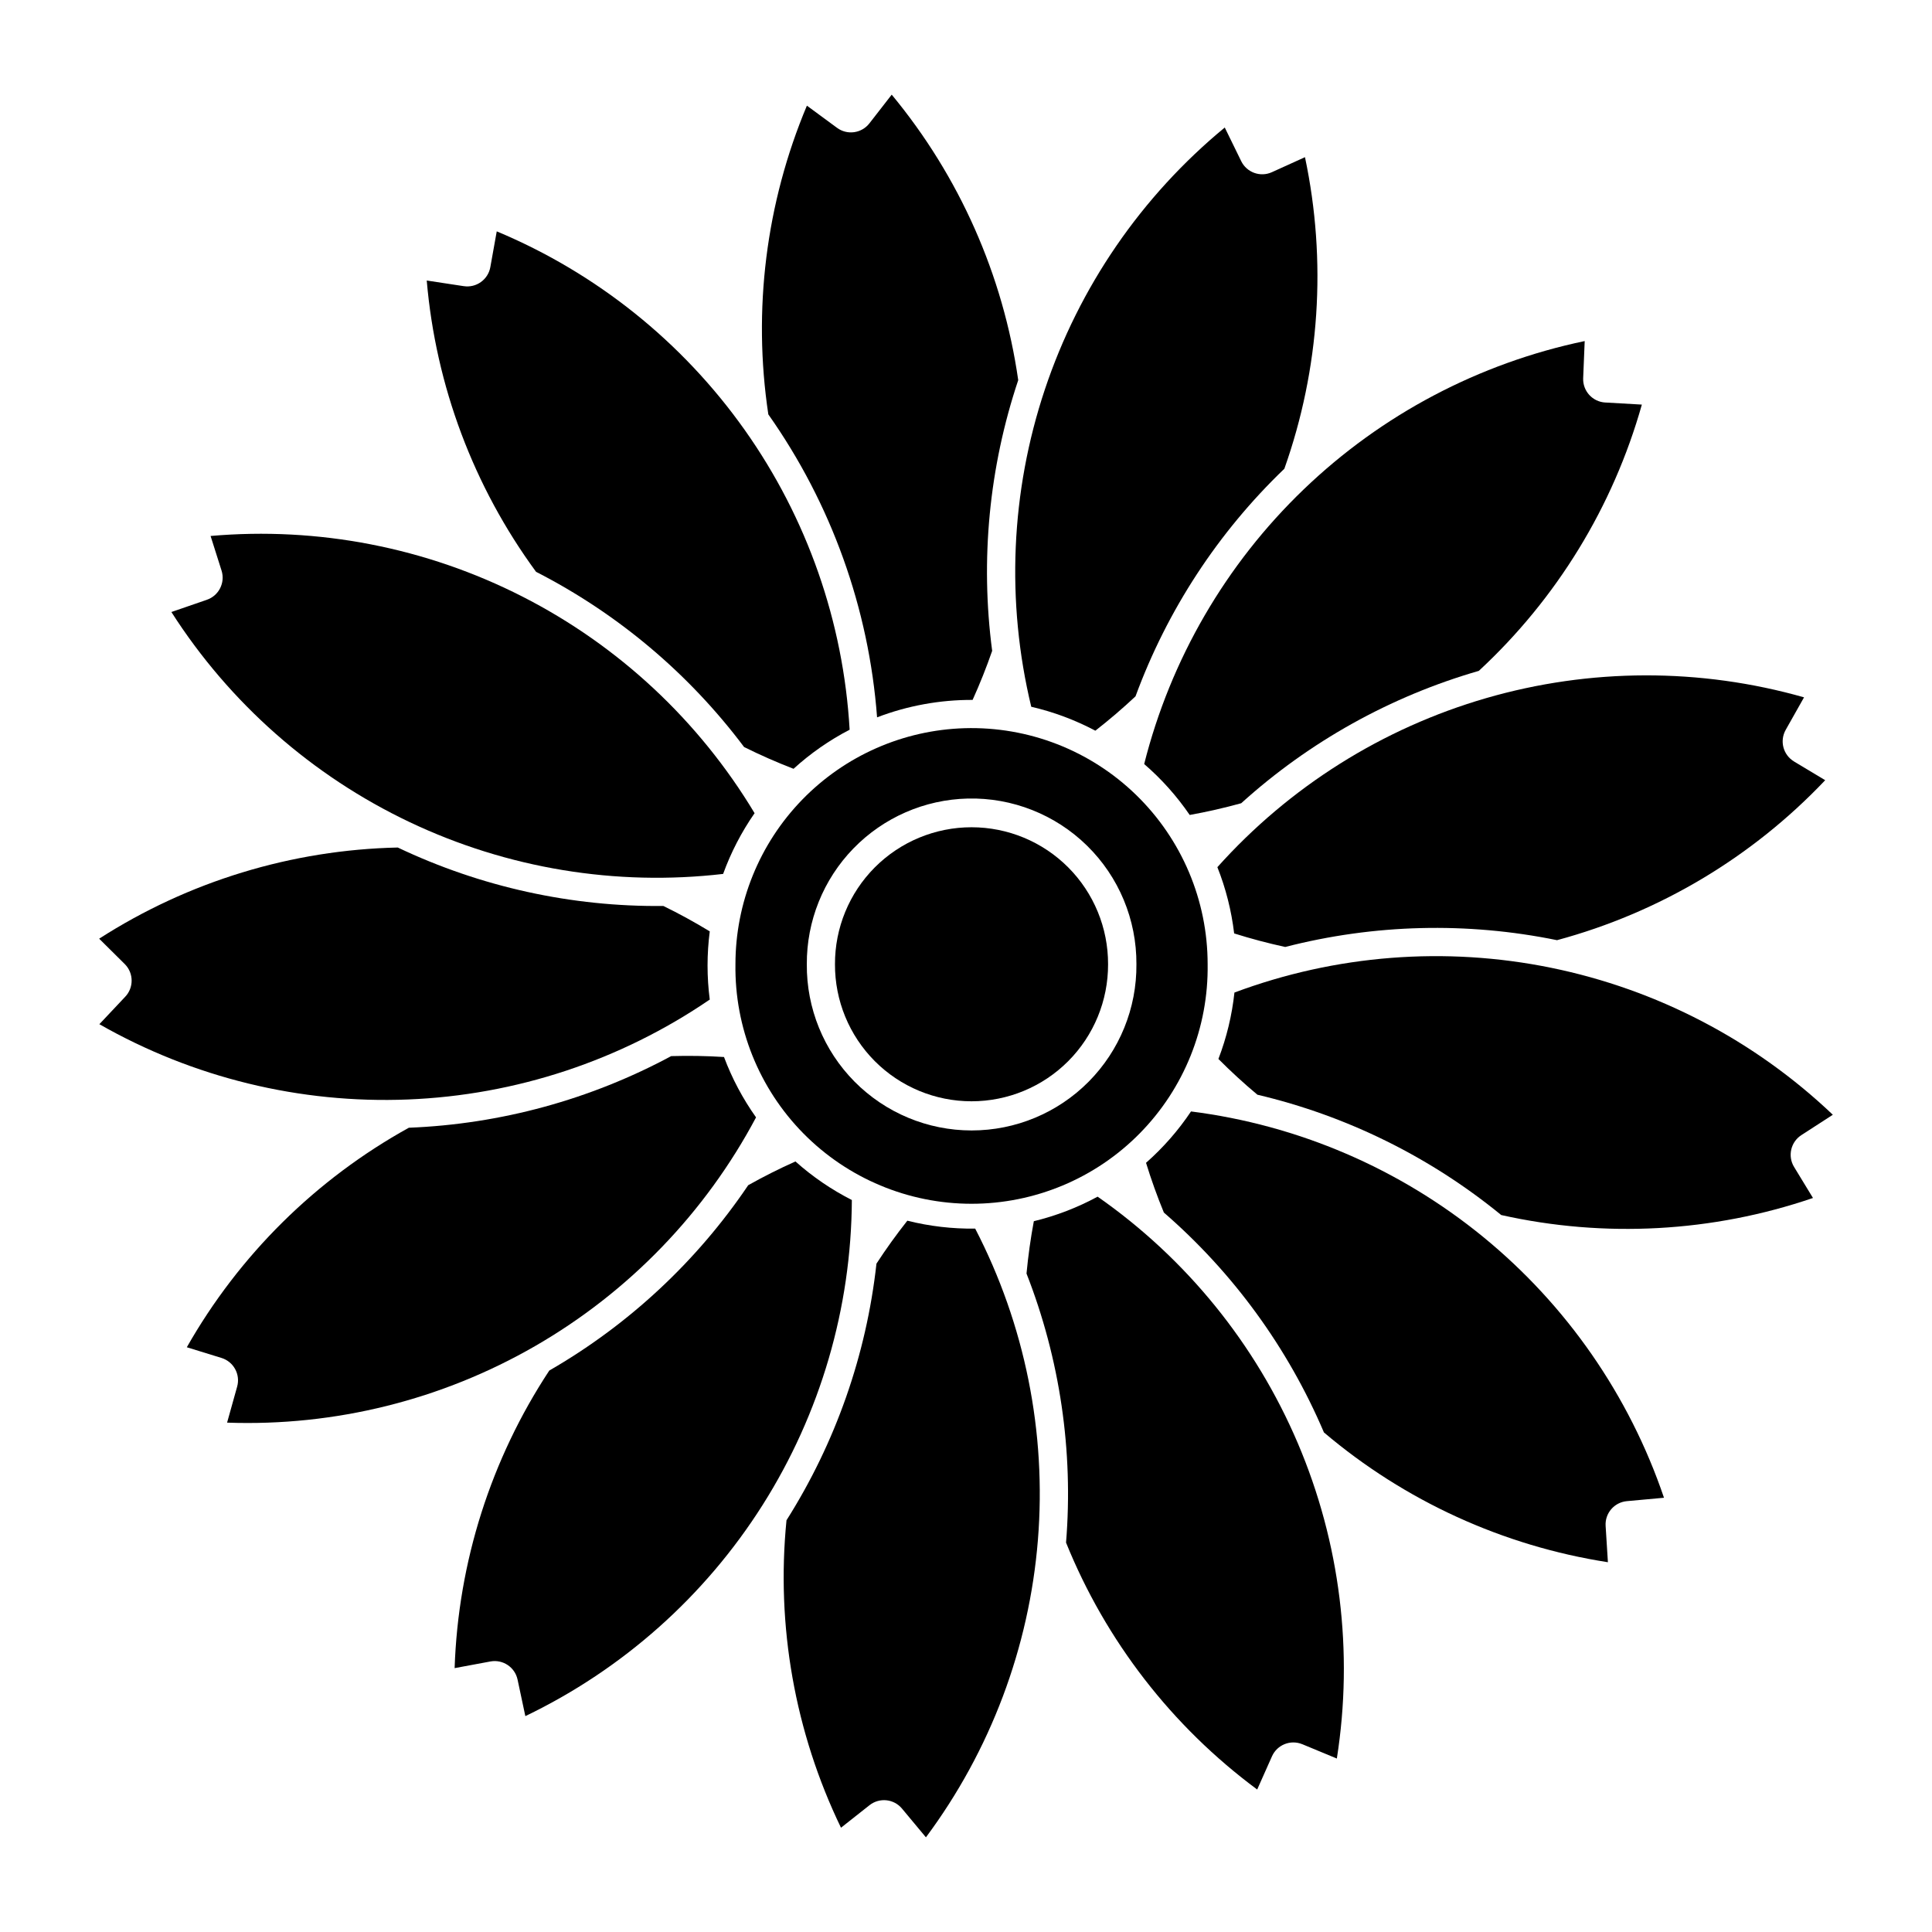 <?xml version="1.0" encoding="UTF-8"?>
<!-- Uploaded to: ICON Repo, www.svgrepo.com, Generator: ICON Repo Mixer Tools -->
<svg fill="#000000" width="800px" height="800px" version="1.1" viewBox="144 144 512 512" xmlns="http://www.w3.org/2000/svg">
 <g>
  <path d="m399.64 336.98c-16.27 0.477-31.719 7.277-43.059 18.957-11.34 11.68-17.68 27.32-17.68 43.598-0.242 16.754 6.246 32.898 18.004 44.832 11.762 11.93 27.812 18.645 44.566 18.645 16.75 0 32.805-6.715 44.562-18.645 11.762-11.934 18.246-28.078 18.004-44.832 0.004-16.91-6.84-33.105-18.973-44.891-12.133-11.785-28.52-18.156-45.426-17.664zm0.812 18.645 0.004-0.004c11.801-0.277 23.215 4.234 31.637 12.508 8.426 8.27 13.137 19.602 13.07 31.406 0.098 11.648-4.457 22.852-12.66 31.125-8.199 8.27-19.363 12.922-31.012 12.922-11.648 0-22.812-4.652-31.016-12.922-8.199-8.273-12.758-19.477-12.66-31.125-0.062-11.445 4.367-22.461 12.34-30.672 7.977-8.215 18.855-12.969 30.301-13.242z"/>
  <path d="m437.65 399.54c0.031-9.617-3.766-18.852-10.555-25.668-6.789-6.812-16.012-10.641-25.633-10.641-9.617 0-18.84 3.828-25.633 10.641-6.789 6.816-10.586 16.051-10.551 25.668-0.035 9.621 3.762 18.855 10.551 25.672 6.793 6.812 16.016 10.641 25.633 10.641 9.621 0 18.844-3.828 25.633-10.641 6.789-6.816 10.586-16.051 10.555-25.672z"/>
  <path d="m374.4 176.69c-2.066 2.656-5.871 3.184-8.582 1.184l-7.984-5.875h0.004c-10.852 25.82-14.387 54.125-10.223 81.816 16.691 23.664 26.652 51.414 28.82 80.289 8.082-3.09 16.664-4.656 25.316-4.621 1.926-4.254 3.656-8.594 5.184-13.004-3.18-24.125-0.816-48.66 6.906-71.738-3.992-27.824-15.594-54.004-33.527-75.656z"/>
  <path d="m434.28 337.64c-5.363-2.84-11.074-4.973-16.988-6.34-6.707-27.82-5.453-56.969 3.613-84.109 9.066-27.145 25.586-51.191 47.668-69.398l4.359 8.914c1.469 3.012 5.07 4.309 8.125 2.93l8.777-3.984c5.816 27.5 3.926 56.074-5.465 82.57-17.562 16.844-31.051 37.473-39.445 60.312-3.406 3.195-6.957 6.234-10.645 9.105z"/>
  <path d="m569.48 250.67 9.625 0.551h0.004c-7.629 27.051-22.582 51.473-43.207 70.566-23.383 6.754-44.918 18.75-62.969 35.078-4.5 1.242-9.055 2.281-13.648 3.109-3.422-5.004-7.477-9.539-12.066-13.496 6.992-27.754 21.645-52.98 42.289-72.801 20.641-19.82 46.441-33.438 74.453-39.293l-0.406 9.906v-0.004c-0.102 3.356 2.484 6.184 5.836 6.383z"/>
  <path d="m619.43 345.8 8.266 4.961c-19.332 20.406-43.926 35.078-71.066 42.395-23.836-4.879-48.469-4.262-72.031 1.801-4.562-0.988-9.078-2.184-13.535-3.59-0.715-6.019-2.207-11.922-4.445-17.559 19.09-21.324 43.789-36.855 71.281-44.812 27.488-7.957 56.664-8.023 84.191-0.191l-4.871 8.633h0.004c-1.648 2.93-0.664 6.641 2.223 8.363z"/>
  <path d="m629.71 439.43-8.324 5.383c-2.824 1.824-3.684 5.562-1.941 8.434l5.012 8.23c-26.598 9.086-55.191 10.652-82.621 4.519-18.836-15.402-40.93-26.305-64.613-31.887-3.586-2.996-7.035-6.16-10.332-9.473 2.172-5.66 3.598-11.574 4.246-17.602 26.812-10.016 55.898-12.289 83.941-6.559 28.043 5.727 53.91 19.227 74.645 38.953z"/>
  <path d="m575.14 541.82c-3.348 0.301-5.848 3.215-5.633 6.57l0.605 9.617c-27.777-4.316-53.82-16.219-75.258-34.398-9.527-22.395-24.035-42.324-42.418-58.27-1.777-4.32-3.356-8.719-4.727-13.18 4.547-4.004 8.555-8.582 11.922-13.613 28.391 3.594 55.199 15.102 77.363 33.203 22.164 18.102 38.789 42.074 47.98 69.172z"/>
  <path d="m481.09 609.44-3.922 8.801c-22.59-16.73-40.121-39.375-50.656-65.434 1.973-24.258-1.609-48.645-10.477-71.305 0.438-4.652 1.082-9.281 1.941-13.871 5.894-1.43 11.574-3.613 16.902-6.504 23.469 16.379 41.855 39.027 53.062 65.355 11.211 26.328 14.793 55.281 10.336 83.547l-9.145-3.793v0.004c-3.106-1.289-6.672 0.129-8.043 3.199z"/>
  <path d="m376.27 478.88c2.551-3.918 5.281-7.715 8.184-11.383 5.875 1.473 11.922 2.18 17.98 2.098 13.168 25.406 18.93 54.008 16.621 82.531-2.309 28.523-12.594 55.824-29.676 78.785l-6.344-7.617c-2.148-2.582-5.965-2.981-8.605-0.898l-7.559 5.969c-12.227-25.312-17.223-53.512-14.441-81.48 13.012-20.562 21.164-43.82 23.84-68.004z"/>
  <path d="m264.48 586.07c0.938-28.094 9.621-55.383 25.086-78.859 21.078-12.152 39.109-28.953 52.719-49.121 4.074-2.289 8.25-4.387 12.516-6.293 4.519 4.039 9.547 7.473 14.949 10.219-0.148 28.617-8.34 56.617-23.637 80.801-15.301 24.188-37.094 43.582-62.891 55.973l-2.062-9.688c-0.703-3.281-3.891-5.406-7.191-4.797z"/>
  <path d="m321.88 423.88c4.664-0.133 9.332-0.055 13.988 0.238 2.129 5.68 4.984 11.055 8.492 15.996-13.426 25.273-33.691 46.262-58.48 60.566-24.789 14.305-53.098 21.352-81.699 20.332l2.668-9.547c0.902-3.231-0.93-6.594-4.133-7.59l-9.207-2.84c13.883-24.441 34.242-44.57 58.836-58.172 24.324-0.961 48.105-7.457 69.543-18.992z"/>
  <path d="m332.04 408.93c-23.637 16.133-51.328 25.301-79.922 26.445-28.594 1.148-56.934-5.766-81.785-19.953l6.797-7.219c2.34-2.406 2.34-6.242 0-8.648l-6.852-6.793c23.648-15.188 51.035-23.547 79.137-24.16 21.98 10.449 46.055 15.746 70.387 15.492 4.199 2.055 8.301 4.301 12.293 6.731-0.781 6.008-0.781 12.094 0 18.105z"/>
  <path d="m369.16 337.38c-5.383 2.797-10.379 6.277-14.863 10.359-4.461-1.719-8.832-3.644-13.109-5.773-14.609-19.465-33.465-35.344-55.129-46.43-16.559-22.586-26.578-49.293-28.969-77.195l9.801 1.492v-0.004c3.328 0.516 6.453-1.719 7.051-5.031l1.699-9.48v-0.004c26.398 11.031 49.168 29.266 65.707 52.617 16.535 23.352 26.172 50.883 27.812 79.449z"/>
  <path d="m343.96 359.52c-3.457 4.977-6.258 10.379-8.324 16.078-28.43 3.305-57.215-1.449-83.066-13.723-25.855-12.273-47.738-31.57-63.152-55.684l9.375-3.234c3.191-1.082 4.934-4.516 3.926-7.727l-2.914-9.191c28.504-2.5 57.137 3.062 82.629 16.055 25.496 12.992 46.82 32.891 61.547 57.422z"/>
 </g>
</svg>